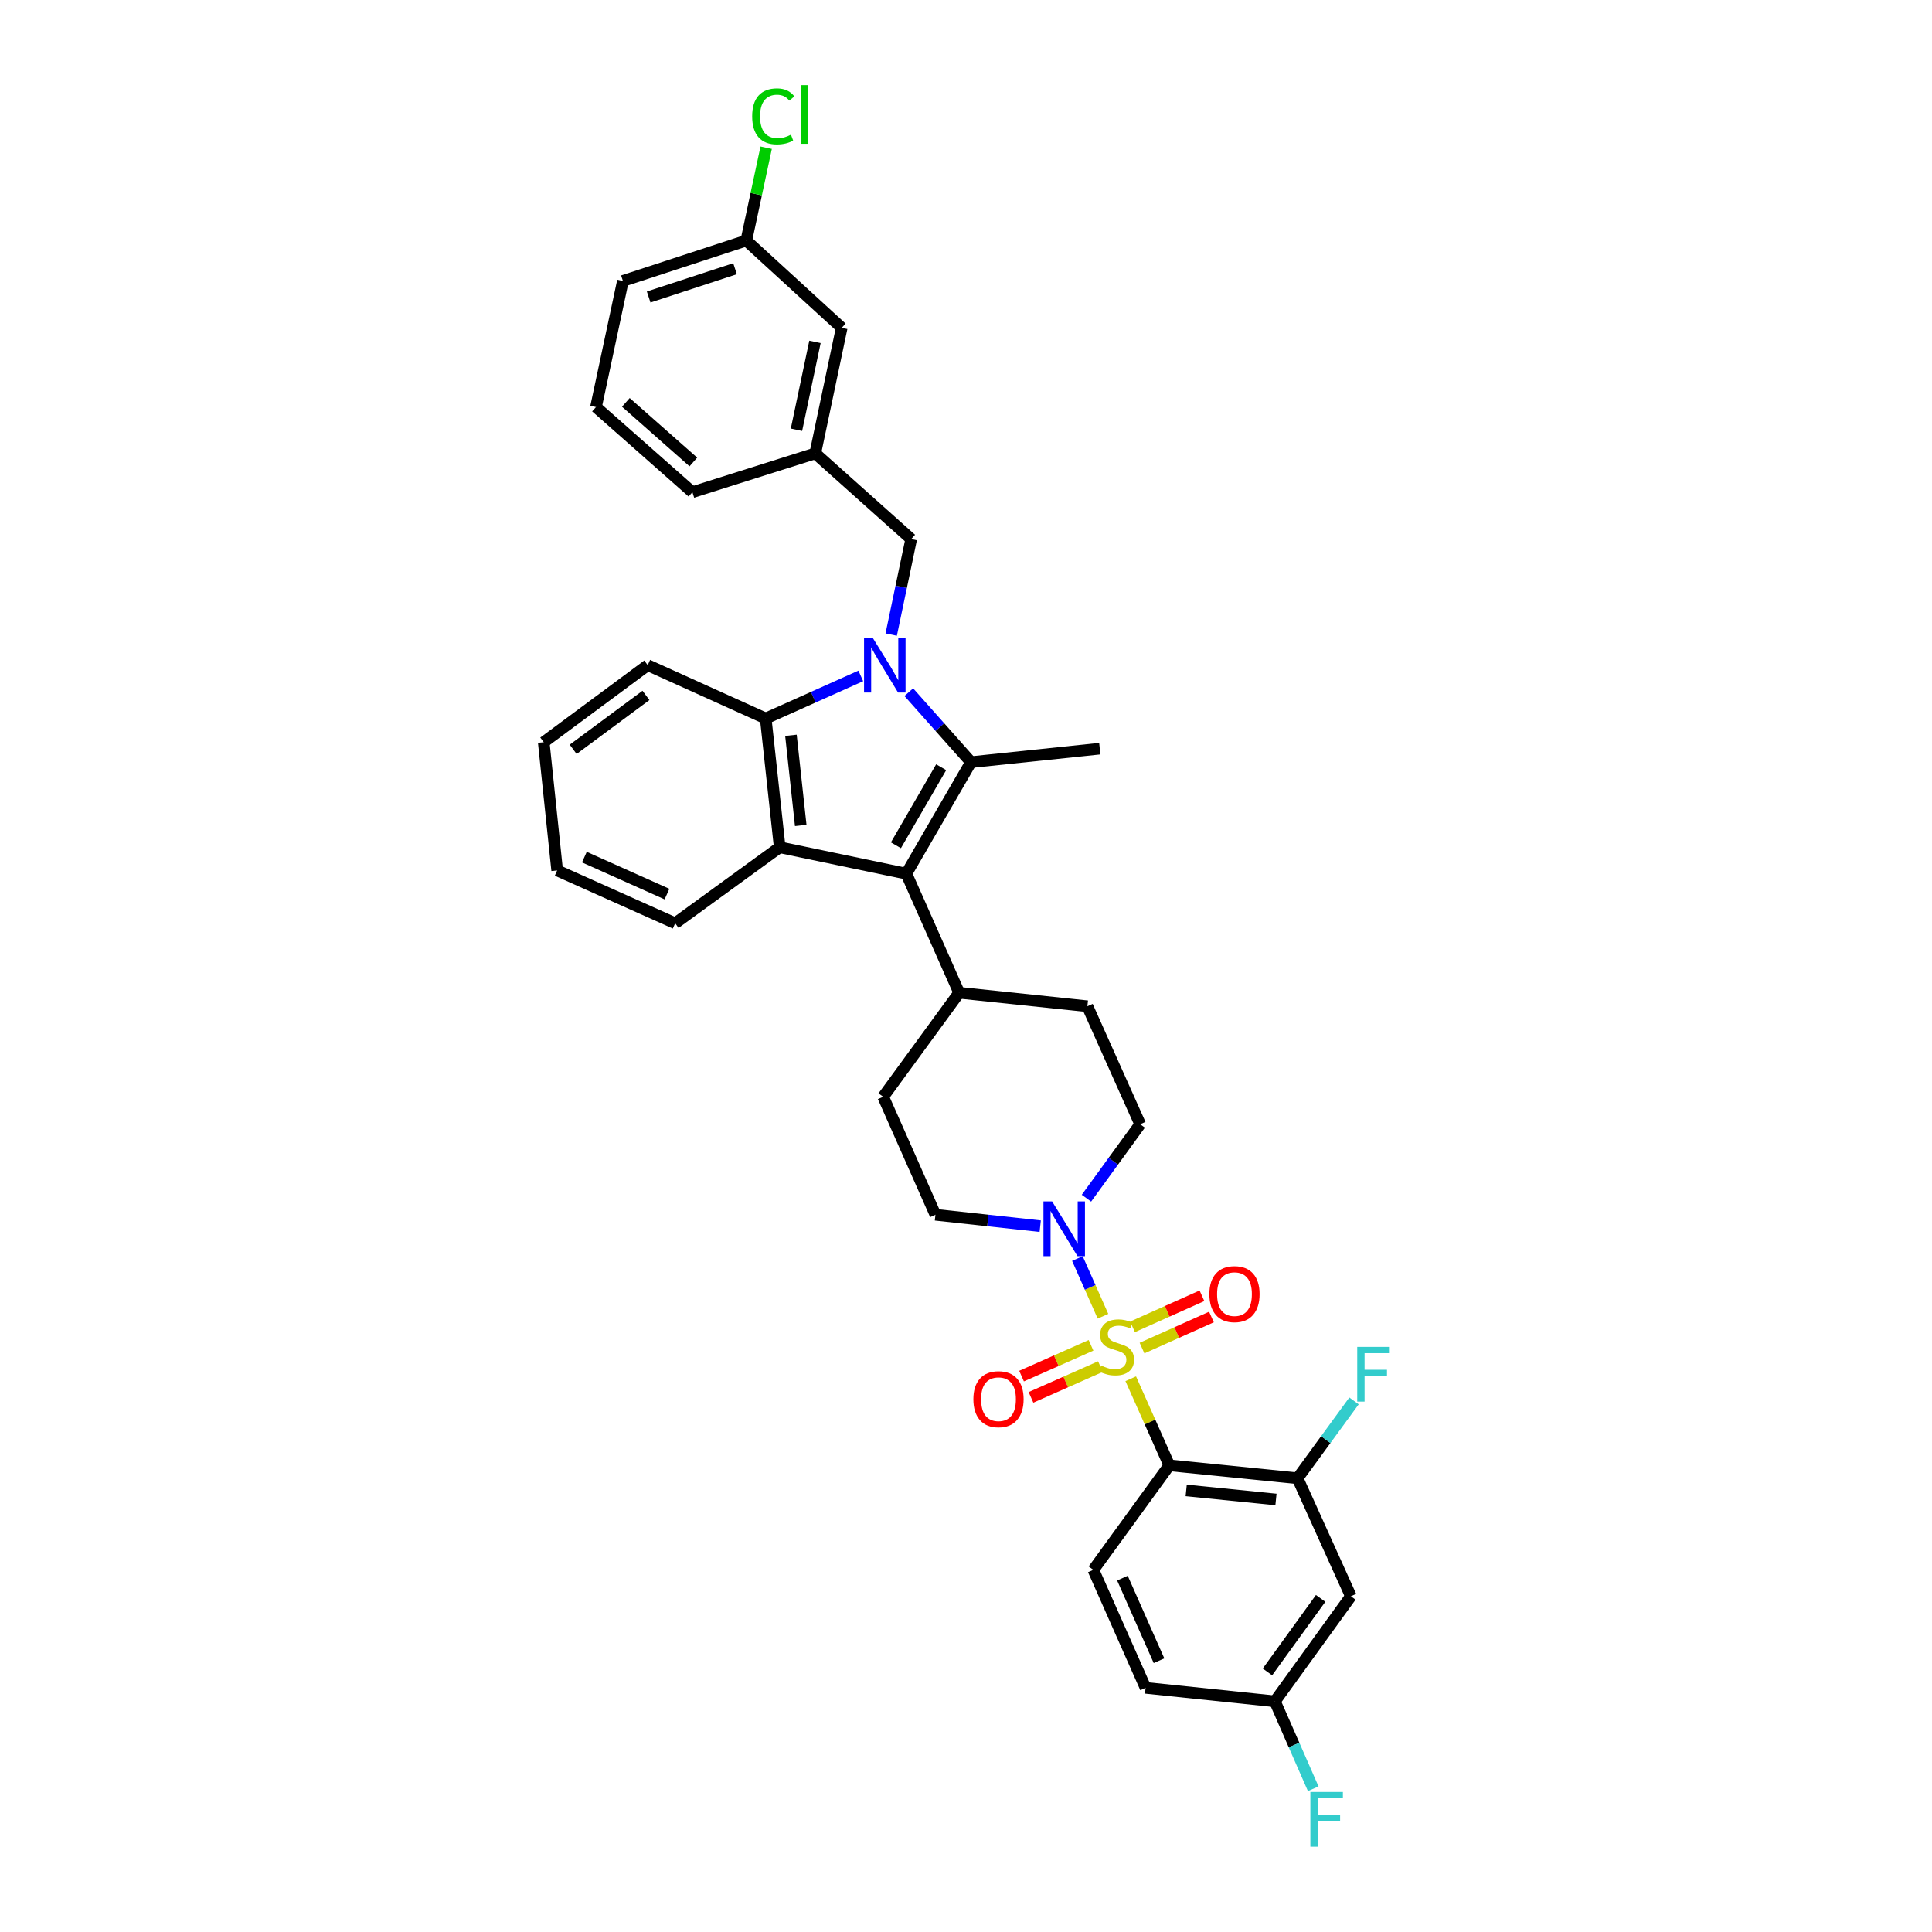 <?xml version='1.0' encoding='iso-8859-1'?>
<svg version='1.1' baseProfile='full'
              xmlns='http://www.w3.org/2000/svg'
                      xmlns:rdkit='http://www.rdkit.org/xml'
                      xmlns:xlink='http://www.w3.org/1999/xlink'
                  xml:space='preserve'
width='1000px' height='1000px' viewBox='0 0 1000 1000'>
<!-- END OF HEADER -->
<rect style='opacity:1.0;fill:#FFFFFF;stroke:none' width='1000' height='1000' x='0' y='0'> </rect>
<path class='bond-2' d='M 585.27,713.641 L 595.249,736.046' style='fill:none;fill-rule:evenodd;stroke:#CCCC00;stroke-width:6px;stroke-linecap:butt;stroke-linejoin:miter;stroke-opacity:1' />
<path class='bond-2' d='M 595.249,736.046 L 605.228,758.451' style='fill:none;fill-rule:evenodd;stroke:#000000;stroke-width:6px;stroke-linecap:butt;stroke-linejoin:miter;stroke-opacity:1' />
<path class='bond-6' d='M 570.897,681.291 L 564.275,666.351' style='fill:none;fill-rule:evenodd;stroke:#CCCC00;stroke-width:6px;stroke-linecap:butt;stroke-linejoin:miter;stroke-opacity:1' />
<path class='bond-6' d='M 564.275,666.351 L 557.654,651.411' style='fill:none;fill-rule:evenodd;stroke:#0000FF;stroke-width:6px;stroke-linecap:butt;stroke-linejoin:miter;stroke-opacity:1' />
<path class='bond-9' d='M 591.107,697.765 L 609.076,689.725' style='fill:none;fill-rule:evenodd;stroke:#CCCC00;stroke-width:6px;stroke-linecap:butt;stroke-linejoin:miter;stroke-opacity:1' />
<path class='bond-9' d='M 609.076,689.725 L 627.045,681.684' style='fill:none;fill-rule:evenodd;stroke:#FF0000;stroke-width:6px;stroke-linecap:butt;stroke-linejoin:miter;stroke-opacity:1' />
<path class='bond-9' d='M 586.189,686.774 L 604.157,678.734' style='fill:none;fill-rule:evenodd;stroke:#CCCC00;stroke-width:6px;stroke-linecap:butt;stroke-linejoin:miter;stroke-opacity:1' />
<path class='bond-9' d='M 604.157,678.734 L 622.126,670.693' style='fill:none;fill-rule:evenodd;stroke:#FF0000;stroke-width:6px;stroke-linecap:butt;stroke-linejoin:miter;stroke-opacity:1' />
<path class='bond-10' d='M 564.706,696.341 L 546.731,704.307' style='fill:none;fill-rule:evenodd;stroke:#CCCC00;stroke-width:6px;stroke-linecap:butt;stroke-linejoin:miter;stroke-opacity:1' />
<path class='bond-10' d='M 546.731,704.307 L 528.757,712.272' style='fill:none;fill-rule:evenodd;stroke:#FF0000;stroke-width:6px;stroke-linecap:butt;stroke-linejoin:miter;stroke-opacity:1' />
<path class='bond-10' d='M 569.584,707.35 L 551.61,715.315' style='fill:none;fill-rule:evenodd;stroke:#CCCC00;stroke-width:6px;stroke-linecap:butt;stroke-linejoin:miter;stroke-opacity:1' />
<path class='bond-10' d='M 551.61,715.315 L 533.635,723.281' style='fill:none;fill-rule:evenodd;stroke:#FF0000;stroke-width:6px;stroke-linecap:butt;stroke-linejoin:miter;stroke-opacity:1' />
<path class='bond-0' d='M 470.391,358.259 L 486.488,376.374' style='fill:none;fill-rule:evenodd;stroke:#0000FF;stroke-width:6px;stroke-linecap:butt;stroke-linejoin:miter;stroke-opacity:1' />
<path class='bond-0' d='M 486.488,376.374 L 502.584,394.488' style='fill:none;fill-rule:evenodd;stroke:#000000;stroke-width:6px;stroke-linecap:butt;stroke-linejoin:miter;stroke-opacity:1' />
<path class='bond-8' d='M 461.285,328.456 L 466.459,303.742' style='fill:none;fill-rule:evenodd;stroke:#0000FF;stroke-width:6px;stroke-linecap:butt;stroke-linejoin:miter;stroke-opacity:1' />
<path class='bond-8' d='M 466.459,303.742 L 471.632,279.027' style='fill:none;fill-rule:evenodd;stroke:#000000;stroke-width:6px;stroke-linecap:butt;stroke-linejoin:miter;stroke-opacity:1' />
<path class='bond-36' d='M 445.544,349.85 L 420.939,360.87' style='fill:none;fill-rule:evenodd;stroke:#0000FF;stroke-width:6px;stroke-linecap:butt;stroke-linejoin:miter;stroke-opacity:1' />
<path class='bond-36' d='M 420.939,360.87 L 396.335,371.891' style='fill:none;fill-rule:evenodd;stroke:#000000;stroke-width:6px;stroke-linecap:butt;stroke-linejoin:miter;stroke-opacity:1' />
<path class='bond-1' d='M 502.584,394.488 L 469.124,452.218' style='fill:none;fill-rule:evenodd;stroke:#000000;stroke-width:6px;stroke-linecap:butt;stroke-linejoin:miter;stroke-opacity:1' />
<path class='bond-1' d='M 487.148,397.109 L 463.725,437.521' style='fill:none;fill-rule:evenodd;stroke:#000000;stroke-width:6px;stroke-linecap:butt;stroke-linejoin:miter;stroke-opacity:1' />
<path class='bond-21' d='M 502.584,394.488 L 569.239,387.511' style='fill:none;fill-rule:evenodd;stroke:#000000;stroke-width:6px;stroke-linecap:butt;stroke-linejoin:miter;stroke-opacity:1' />
<path class='bond-7' d='M 605.228,758.451 L 671.602,765.141' style='fill:none;fill-rule:evenodd;stroke:#000000;stroke-width:6px;stroke-linecap:butt;stroke-linejoin:miter;stroke-opacity:1' />
<path class='bond-7' d='M 613.977,771.435 L 660.438,776.118' style='fill:none;fill-rule:evenodd;stroke:#000000;stroke-width:6px;stroke-linecap:butt;stroke-linejoin:miter;stroke-opacity:1' />
<path class='bond-11' d='M 605.228,758.451 L 565.901,812.556' style='fill:none;fill-rule:evenodd;stroke:#000000;stroke-width:6px;stroke-linecap:butt;stroke-linejoin:miter;stroke-opacity:1' />
<path class='bond-3' d='M 469.124,452.218 L 496.45,513.849' style='fill:none;fill-rule:evenodd;stroke:#000000;stroke-width:6px;stroke-linecap:butt;stroke-linejoin:miter;stroke-opacity:1' />
<path class='bond-4' d='M 469.124,452.218 L 403.573,438.552' style='fill:none;fill-rule:evenodd;stroke:#000000;stroke-width:6px;stroke-linecap:butt;stroke-linejoin:miter;stroke-opacity:1' />
<path class='bond-5' d='M 403.573,438.552 L 396.335,371.891' style='fill:none;fill-rule:evenodd;stroke:#000000;stroke-width:6px;stroke-linecap:butt;stroke-linejoin:miter;stroke-opacity:1' />
<path class='bond-5' d='M 414.458,427.253 L 409.391,380.59' style='fill:none;fill-rule:evenodd;stroke:#000000;stroke-width:6px;stroke-linecap:butt;stroke-linejoin:miter;stroke-opacity:1' />
<path class='bond-25' d='M 403.573,438.552 L 349.468,477.879' style='fill:none;fill-rule:evenodd;stroke:#000000;stroke-width:6px;stroke-linecap:butt;stroke-linejoin:miter;stroke-opacity:1' />
<path class='bond-28' d='M 396.335,371.891 L 335.253,344.283' style='fill:none;fill-rule:evenodd;stroke:#000000;stroke-width:6px;stroke-linecap:butt;stroke-linejoin:miter;stroke-opacity:1' />
<path class='bond-14' d='M 562.337,620.181 L 576.247,601.044' style='fill:none;fill-rule:evenodd;stroke:#0000FF;stroke-width:6px;stroke-linecap:butt;stroke-linejoin:miter;stroke-opacity:1' />
<path class='bond-14' d='M 576.247,601.044 L 590.157,581.908' style='fill:none;fill-rule:evenodd;stroke:#000000;stroke-width:6px;stroke-linecap:butt;stroke-linejoin:miter;stroke-opacity:1' />
<path class='bond-15' d='M 538.413,634.662 L 511.297,631.712' style='fill:none;fill-rule:evenodd;stroke:#0000FF;stroke-width:6px;stroke-linecap:butt;stroke-linejoin:miter;stroke-opacity:1' />
<path class='bond-15' d='M 511.297,631.712 L 484.182,628.761' style='fill:none;fill-rule:evenodd;stroke:#000000;stroke-width:6px;stroke-linecap:butt;stroke-linejoin:miter;stroke-opacity:1' />
<path class='bond-12' d='M 671.602,765.141 L 699.216,826.222' style='fill:none;fill-rule:evenodd;stroke:#000000;stroke-width:6px;stroke-linecap:butt;stroke-linejoin:miter;stroke-opacity:1' />
<path class='bond-20' d='M 671.602,765.141 L 686.219,745.13' style='fill:none;fill-rule:evenodd;stroke:#000000;stroke-width:6px;stroke-linecap:butt;stroke-linejoin:miter;stroke-opacity:1' />
<path class='bond-20' d='M 686.219,745.13 L 700.836,725.119' style='fill:none;fill-rule:evenodd;stroke:#33CCCC;stroke-width:6px;stroke-linecap:butt;stroke-linejoin:miter;stroke-opacity:1' />
<path class='bond-16' d='M 471.632,279.027 L 421.983,234.669' style='fill:none;fill-rule:evenodd;stroke:#000000;stroke-width:6px;stroke-linecap:butt;stroke-linejoin:miter;stroke-opacity:1' />
<path class='bond-22' d='M 565.901,812.556 L 592.953,873.624' style='fill:none;fill-rule:evenodd;stroke:#000000;stroke-width:6px;stroke-linecap:butt;stroke-linejoin:miter;stroke-opacity:1' />
<path class='bond-22' d='M 580.968,816.839 L 599.905,859.587' style='fill:none;fill-rule:evenodd;stroke:#000000;stroke-width:6px;stroke-linecap:butt;stroke-linejoin:miter;stroke-opacity:1' />
<path class='bond-35' d='M 699.216,826.222 L 659.882,880.602' style='fill:none;fill-rule:evenodd;stroke:#000000;stroke-width:6px;stroke-linecap:butt;stroke-linejoin:miter;stroke-opacity:1' />
<path class='bond-35' d='M 683.56,827.322 L 656.026,865.388' style='fill:none;fill-rule:evenodd;stroke:#000000;stroke-width:6px;stroke-linecap:butt;stroke-linejoin:miter;stroke-opacity:1' />
<path class='bond-13' d='M 496.45,513.849 L 457.129,567.679' style='fill:none;fill-rule:evenodd;stroke:#000000;stroke-width:6px;stroke-linecap:butt;stroke-linejoin:miter;stroke-opacity:1' />
<path class='bond-34' d='M 496.45,513.849 L 562.83,520.826' style='fill:none;fill-rule:evenodd;stroke:#000000;stroke-width:6px;stroke-linecap:butt;stroke-linejoin:miter;stroke-opacity:1' />
<path class='bond-18' d='M 590.157,581.908 L 562.83,520.826' style='fill:none;fill-rule:evenodd;stroke:#000000;stroke-width:6px;stroke-linecap:butt;stroke-linejoin:miter;stroke-opacity:1' />
<path class='bond-17' d='M 484.182,628.761 L 457.129,567.679' style='fill:none;fill-rule:evenodd;stroke:#000000;stroke-width:6px;stroke-linecap:butt;stroke-linejoin:miter;stroke-opacity:1' />
<path class='bond-23' d='M 421.983,234.669 L 435.663,169.687' style='fill:none;fill-rule:evenodd;stroke:#000000;stroke-width:6px;stroke-linecap:butt;stroke-linejoin:miter;stroke-opacity:1' />
<path class='bond-23' d='M 412.252,222.441 L 421.828,176.954' style='fill:none;fill-rule:evenodd;stroke:#000000;stroke-width:6px;stroke-linecap:butt;stroke-linejoin:miter;stroke-opacity:1' />
<path class='bond-30' d='M 421.983,234.669 L 358.392,254.757' style='fill:none;fill-rule:evenodd;stroke:#000000;stroke-width:6px;stroke-linecap:butt;stroke-linejoin:miter;stroke-opacity:1' />
<path class='bond-19' d='M 659.882,880.602 L 592.953,873.624' style='fill:none;fill-rule:evenodd;stroke:#000000;stroke-width:6px;stroke-linecap:butt;stroke-linejoin:miter;stroke-opacity:1' />
<path class='bond-26' d='M 659.882,880.602 L 669.801,903.229' style='fill:none;fill-rule:evenodd;stroke:#000000;stroke-width:6px;stroke-linecap:butt;stroke-linejoin:miter;stroke-opacity:1' />
<path class='bond-26' d='M 669.801,903.229 L 679.721,925.856' style='fill:none;fill-rule:evenodd;stroke:#33CCCC;stroke-width:6px;stroke-linecap:butt;stroke-linejoin:miter;stroke-opacity:1' />
<path class='bond-24' d='M 435.663,169.687 L 386.287,124.506' style='fill:none;fill-rule:evenodd;stroke:#000000;stroke-width:6px;stroke-linecap:butt;stroke-linejoin:miter;stroke-opacity:1' />
<path class='bond-27' d='M 386.287,124.506 L 391.425,100.479' style='fill:none;fill-rule:evenodd;stroke:#000000;stroke-width:6px;stroke-linecap:butt;stroke-linejoin:miter;stroke-opacity:1' />
<path class='bond-27' d='M 391.425,100.479 L 396.562,76.451' style='fill:none;fill-rule:evenodd;stroke:#00CC00;stroke-width:6px;stroke-linecap:butt;stroke-linejoin:miter;stroke-opacity:1' />
<path class='bond-38' d='M 386.287,124.506 L 322.416,145.417' style='fill:none;fill-rule:evenodd;stroke:#000000;stroke-width:6px;stroke-linecap:butt;stroke-linejoin:miter;stroke-opacity:1' />
<path class='bond-38' d='M 380.453,139.086 L 335.743,153.724' style='fill:none;fill-rule:evenodd;stroke:#000000;stroke-width:6px;stroke-linecap:butt;stroke-linejoin:miter;stroke-opacity:1' />
<path class='bond-32' d='M 349.468,477.879 L 288.386,450.539' style='fill:none;fill-rule:evenodd;stroke:#000000;stroke-width:6px;stroke-linecap:butt;stroke-linejoin:miter;stroke-opacity:1' />
<path class='bond-32' d='M 345.225,462.788 L 302.468,443.65' style='fill:none;fill-rule:evenodd;stroke:#000000;stroke-width:6px;stroke-linecap:butt;stroke-linejoin:miter;stroke-opacity:1' />
<path class='bond-37' d='M 335.253,344.283 L 281.429,384.159' style='fill:none;fill-rule:evenodd;stroke:#000000;stroke-width:6px;stroke-linecap:butt;stroke-linejoin:miter;stroke-opacity:1' />
<path class='bond-37' d='M 334.347,359.94 L 296.671,387.853' style='fill:none;fill-rule:evenodd;stroke:#000000;stroke-width:6px;stroke-linecap:butt;stroke-linejoin:miter;stroke-opacity:1' />
<path class='bond-29' d='M 308.482,210.694 L 358.392,254.757' style='fill:none;fill-rule:evenodd;stroke:#000000;stroke-width:6px;stroke-linecap:butt;stroke-linejoin:miter;stroke-opacity:1' />
<path class='bond-29' d='M 323.937,208.277 L 358.875,239.121' style='fill:none;fill-rule:evenodd;stroke:#000000;stroke-width:6px;stroke-linecap:butt;stroke-linejoin:miter;stroke-opacity:1' />
<path class='bond-31' d='M 308.482,210.694 L 322.416,145.417' style='fill:none;fill-rule:evenodd;stroke:#000000;stroke-width:6px;stroke-linecap:butt;stroke-linejoin:miter;stroke-opacity:1' />
<path class='bond-33' d='M 288.386,450.539 L 281.429,384.159' style='fill:none;fill-rule:evenodd;stroke:#000000;stroke-width:6px;stroke-linecap:butt;stroke-linejoin:miter;stroke-opacity:1' />
<path  class='atom-0' d='M 569.895 706.801
Q 570.215 706.921, 571.535 707.481
Q 572.855 708.041, 574.295 708.401
Q 575.775 708.721, 577.215 708.721
Q 579.895 708.721, 581.455 707.441
Q 583.015 706.121, 583.015 703.841
Q 583.015 702.281, 582.215 701.321
Q 581.455 700.361, 580.255 699.841
Q 579.055 699.321, 577.055 698.721
Q 574.535 697.961, 573.015 697.241
Q 571.535 696.521, 570.455 695.001
Q 569.415 693.481, 569.415 690.921
Q 569.415 687.361, 571.815 685.161
Q 574.255 682.961, 579.055 682.961
Q 582.335 682.961, 586.055 684.521
L 585.135 687.601
Q 581.735 686.201, 579.175 686.201
Q 576.415 686.201, 574.895 687.361
Q 573.375 688.481, 573.415 690.441
Q 573.415 691.961, 574.175 692.881
Q 574.975 693.801, 576.095 694.321
Q 577.255 694.841, 579.175 695.441
Q 581.735 696.241, 583.255 697.041
Q 584.775 697.841, 585.855 699.481
Q 586.975 701.081, 586.975 703.841
Q 586.975 707.761, 584.335 709.881
Q 581.735 711.961, 577.375 711.961
Q 574.855 711.961, 572.935 711.401
Q 571.055 710.881, 568.815 709.961
L 569.895 706.801
' fill='#CCCC00'/>
<path  class='atom-1' d='M 451.712 330.123
L 460.992 345.123
Q 461.912 346.603, 463.392 349.283
Q 464.872 351.963, 464.952 352.123
L 464.952 330.123
L 468.712 330.123
L 468.712 358.443
L 464.832 358.443
L 454.872 342.043
Q 453.712 340.123, 452.472 337.923
Q 451.272 335.723, 450.912 335.043
L 450.912 358.443
L 447.232 358.443
L 447.232 330.123
L 451.712 330.123
' fill='#0000FF'/>
<path  class='atom-7' d='M 544.569 621.853
L 553.849 636.853
Q 554.769 638.333, 556.249 641.013
Q 557.729 643.693, 557.809 643.853
L 557.809 621.853
L 561.569 621.853
L 561.569 650.173
L 557.689 650.173
L 547.729 633.773
Q 546.569 631.853, 545.329 629.653
Q 544.129 627.453, 543.769 626.773
L 543.769 650.173
L 540.089 650.173
L 540.089 621.853
L 544.569 621.853
' fill='#0000FF'/>
<path  class='atom-10' d='M 625.964 669.835
Q 625.964 663.035, 629.324 659.235
Q 632.684 655.435, 638.964 655.435
Q 645.244 655.435, 648.604 659.235
Q 651.964 663.035, 651.964 669.835
Q 651.964 676.715, 648.564 680.635
Q 645.164 684.515, 638.964 684.515
Q 632.724 684.515, 629.324 680.635
Q 625.964 676.755, 625.964 669.835
M 638.964 681.315
Q 643.284 681.315, 645.604 678.435
Q 647.964 675.515, 647.964 669.835
Q 647.964 664.275, 645.604 661.475
Q 643.284 658.635, 638.964 658.635
Q 634.644 658.635, 632.284 661.435
Q 629.964 664.235, 629.964 669.835
Q 629.964 675.555, 632.284 678.435
Q 634.644 681.315, 638.964 681.315
' fill='#FF0000'/>
<path  class='atom-11' d='M 503.82 724.227
Q 503.82 717.427, 507.18 713.627
Q 510.54 709.827, 516.82 709.827
Q 523.1 709.827, 526.46 713.627
Q 529.82 717.427, 529.82 724.227
Q 529.82 731.107, 526.42 735.027
Q 523.02 738.907, 516.82 738.907
Q 510.58 738.907, 507.18 735.027
Q 503.82 731.147, 503.82 724.227
M 516.82 735.707
Q 521.14 735.707, 523.46 732.827
Q 525.82 729.907, 525.82 724.227
Q 525.82 718.667, 523.46 715.867
Q 521.14 713.027, 516.82 713.027
Q 512.5 713.027, 510.14 715.827
Q 507.82 718.627, 507.82 724.227
Q 507.82 729.947, 510.14 732.827
Q 512.5 735.707, 516.82 735.707
' fill='#FF0000'/>
<path  class='atom-21' d='M 702.503 697.15
L 719.343 697.15
L 719.343 700.39
L 706.303 700.39
L 706.303 708.99
L 717.903 708.99
L 717.903 712.27
L 706.303 712.27
L 706.303 725.47
L 702.503 725.47
L 702.503 697.15
' fill='#33CCCC'/>
<path  class='atom-27' d='M 678.24 927.523
L 695.08 927.523
L 695.08 930.763
L 682.04 930.763
L 682.04 939.363
L 693.64 939.363
L 693.64 942.643
L 682.04 942.643
L 682.04 955.843
L 678.24 955.843
L 678.24 927.523
' fill='#33CCCC'/>
<path  class='atom-28' d='M 389.322 60.223
Q 389.322 53.183, 392.602 49.503
Q 395.922 45.783, 402.202 45.783
Q 408.042 45.783, 411.162 49.903
L 408.522 52.063
Q 406.242 49.063, 402.202 49.063
Q 397.922 49.063, 395.642 51.943
Q 393.402 54.783, 393.402 60.223
Q 393.402 65.823, 395.722 68.703
Q 398.082 71.583, 402.642 71.583
Q 405.762 71.583, 409.402 69.703
L 410.522 72.703
Q 409.042 73.663, 406.802 74.223
Q 404.562 74.783, 402.082 74.783
Q 395.922 74.783, 392.602 71.023
Q 389.322 67.263, 389.322 60.223
' fill='#00CC00'/>
<path  class='atom-28' d='M 414.602 44.063
L 418.282 44.063
L 418.282 74.423
L 414.602 74.423
L 414.602 44.063
' fill='#00CC00'/>
</svg>
